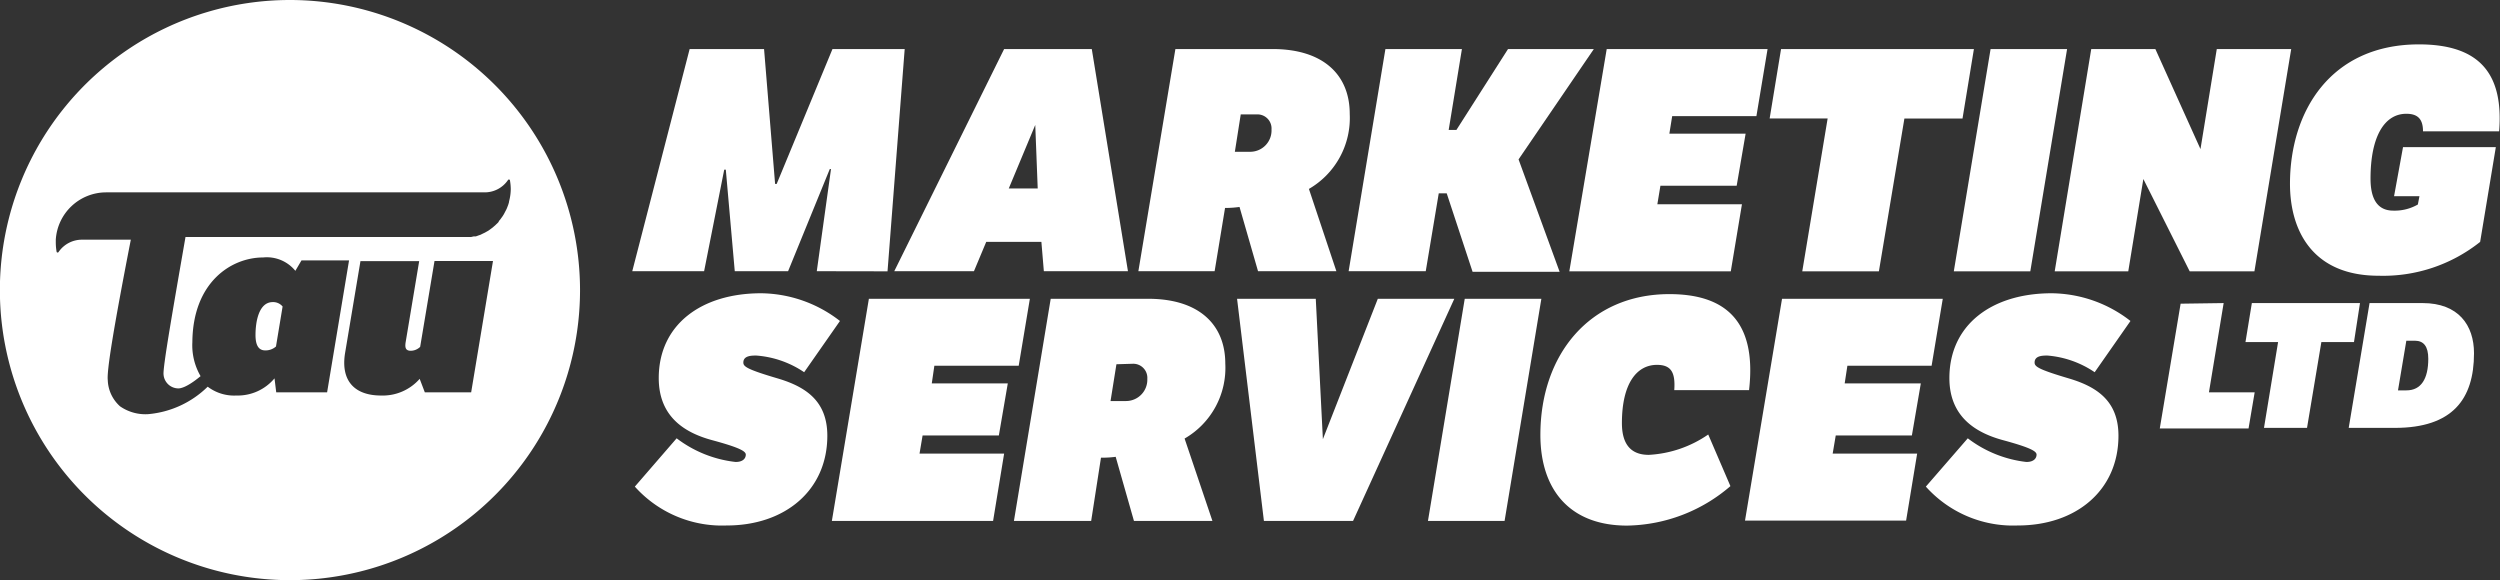 <svg xmlns="http://www.w3.org/2000/svg" viewBox="0 0 203.91 47.31"><rect x="0" y="0" width="203.91" height="47.31" fill="#333333" stroke="none"/><defs><style>.cls-1{fill:#fff;}</style></defs><title>TMS_SELECTED</title><g id="Layer_2" data-name="Layer 2"><g id="Layer_1-2" data-name="Layer 1"><path class="cls-1" d="M21.63,28.58a1.27,1.27,0,0,0,.88-.32L23.05,25a1,1,0,0,0-.8-.36c-1.15,0-1.41,1.62-1.41,2.68C20.84,28.14,21.08,28.58,21.63,28.58Z"/><path class="cls-1" d="M23.65,0A23.66,23.66,0,1,0,47.31,23.65,23.68,23.68,0,0,0,23.65,0ZM38.43,32H34.65l-.42-1.1a4,4,0,0,1-3.15,1.36c-2.18,0-3.31-1.22-2.93-3.49l1.25-7.47h4.79l-1.1,6.59c-.08.48,0,.72.42.72a1.11,1.11,0,0,0,.76-.32l1.17-7h4.77Zm3.09-15.53a2.29,2.29,0,0,1-.12.37h0a2.07,2.07,0,0,1-.15.34v0c-.06.11-.11.22-.17.32l0,0a2.75,2.75,0,0,1-.19.28l0,0a1.71,1.71,0,0,1-.21.26l0,.05a2.28,2.28,0,0,1-.22.22l-.06.06-.22.19-.08.06-.23.17-.1.06-.23.13-.13.06-.22.11-.15.05-.22.08-.17,0-.22.05a1.13,1.13,0,0,1-.18,0l-.22,0h-.18l-.23,0H15.13c-1,5.76-1.86,10.65-1.79,11.22a1.22,1.22,0,0,0,1.21,1.13h0c.09,0,.61,0,1.81-1a5,5,0,0,1-.67-2.78C15.73,23,18.88,21,21.46,21a3,3,0,0,1,2.63,1.09l.5-.85h3.88L26.68,32H22.53l-.14-1.14a3.91,3.91,0,0,1-3.11,1.4,3.56,3.56,0,0,1-2.34-.72,7.91,7.91,0,0,1-4.85,2.24,3.62,3.62,0,0,1-2.3-.64,3,3,0,0,1-1-2.14c-.09-.76.49-4.32,1.88-11.45H6.7a2.31,2.31,0,0,0-1.92,1,.09.09,0,0,1-.16,0,4.53,4.53,0,0,1-.07-.74c0-.09,0-.18,0-.26h0a4.12,4.12,0,0,1,4.11-3.86H39.51a2.29,2.29,0,0,0,1.92-1,.09.09,0,0,1,.16,0,4.42,4.42,0,0,1,.07.74,4,4,0,0,1-.14,1Z"/><path class="cls-1" d="M66.62,22.12l1.16-8.33h-.1l-3.4,8.33H59.93l-.73-8.28h-.13l-1.64,8.28H51.57L56.25,4h6.07l.9,11h.13L67.9,4h5.89l-1.4,18.13Z"/><path class="cls-1" d="M89.05,4,92,22.12H85.14l-.2-2.39h-4.5l-1,2.39H72.94L81.9,4ZM84.64,15.37l-.2-5.18-2.16,5.18Z"/><path class="cls-1" d="M103.79,4c4.16,0,6.3,2.12,6.3,5.29a6.69,6.69,0,0,1-3.33,6.12L109,22.12h-6.39l-1.51-5.24a8.57,8.57,0,0,1-1,.08h-.18l-.85,5.16H92.85L95.87,4ZM101.2,9.33l-.48,3.05H102a1.74,1.74,0,0,0,1.71-1.82,1.15,1.15,0,0,0-1.18-1.23Z"/><path class="cls-1" d="M113,4h6.24l-1.08,6.6h.63L123,4h7l-6.14,9,3.35,9.17h-7.1L118,15.77h-.65l-1.06,6.35H110Z"/><path class="cls-1" d="M131.05,4h13.12l-.91,5.47h-6.87l-.23,1.43h6.22l-.73,4.25h-6.22l-.25,1.51h6.9l-.91,5.47H128Z"/><path class="cls-1" d="M149.07,9.66h-4.73L145.27,4H161l-.93,5.67h-4.74l-2.08,12.46H147Z"/><path class="cls-1" d="M162.36,4h6.24l-3,18.13h-6.24Z"/><path class="cls-1" d="M170.57,4h5.23l3.68,8.16L180.81,4h6.07l-3,18.13H178.6l-3.78-7.53-1.23,7.53h-6Z"/><path class="cls-1" d="M196,12h7.57l-1.28,7.73A12.69,12.69,0,0,1,194,22.49c-5.31,0-7.22-3.6-7.22-7.5,0-5.91,3.32-11.37,10.52-11.37,5.06,0,6.9,2.51,6.54,7.09h-6.21c0-1-.43-1.43-1.36-1.43-1.76,0-2.92,1.81-2.92,5.29,0,1.48.45,2.61,1.86,2.61a3.79,3.79,0,0,0,2-.5l.13-.68h-2.07Z"/><path class="cls-1" d="M55.19,35.75A9.7,9.7,0,0,0,60,37.68c.63,0,.83-.32.83-.6s-.53-.58-2.75-1.18S53.73,34,53.73,30.84c0-4.38,3.5-6.92,8.34-6.92a10.63,10.63,0,0,1,6.44,2.26l-2.92,4.18A8,8,0,0,0,61.69,29c-.38,0-1.06,0-1.06.57,0,.33.3.56,2.85,1.31,2.26.68,4,1.84,4,4.66,0,4.45-3.45,7.32-8.2,7.32a9.55,9.55,0,0,1-7.5-3.17Z"/><path class="cls-1" d="M70.87,24.37H84l-.91,5.46H76.21L76,31.27H82.2l-.73,4.25H75.25L75,37h6.9L81,42.49H67.85Z"/><path class="cls-1" d="M93.65,24.37c4.15,0,6.29,2.11,6.29,5.29a6.65,6.65,0,0,1-3.32,6.11l2.27,6.72h-6.4L91,37.26a8,8,0,0,1-1,.07H89.8L89,42.49H82.7l3-18.12Zm-2.59,5.34-.48,3h1.28a1.74,1.74,0,0,0,1.72-1.81,1.15,1.15,0,0,0-1.19-1.23Z"/><path class="cls-1" d="M100.9,24.37h6.42l.58,11.45,4.48-11.45h6.24l-8.26,18.12h-7.27Z"/><path class="cls-1" d="M119.47,24.37h6.25l-3,18.12h-6.25Z"/><path class="cls-1" d="M141.14,39.65a13.19,13.19,0,0,1-8.43,3.22c-4.65,0-7.07-2.9-7.07-7.4,0-6.52,4-11.48,10.52-11.48,4.36,0,7.17,2,6.5,7.83h-6.1c.1-1.44-.25-2.06-1.41-2.06-1.66,0-2.86,1.53-2.86,4.75,0,1.84.83,2.59,2.19,2.59a9.39,9.39,0,0,0,4.85-1.66Z"/><path class="cls-1" d="M145.35,24.37h13.11l-.91,5.46h-6.87l-.22,1.44h6.21l-.73,4.25h-6.21L149.48,37h6.89l-.9,5.46H142.33Z"/><path class="cls-1" d="M160.5,35.75a9.67,9.67,0,0,0,4.78,1.93c.63,0,.83-.32.83-.6s-.53-.58-2.74-1.18S159,34,159,30.84c0-4.38,3.5-6.92,8.33-6.92a10.6,10.6,0,0,1,6.44,2.26l-2.92,4.18A8,8,0,0,0,167,29c-.38,0-1.05,0-1.05.57,0,.33.3.56,2.84,1.31,2.26.68,4,1.84,4,4.66,0,4.45-3.45,7.32-8.21,7.32a9.55,9.55,0,0,1-7.5-3.17Z"/><path class="cls-1" d="M181.37,24.72,180.17,32h3.73l-.5,2.95h-7.24l1.7-10.18Z"/><path class="cls-1" d="M185.81,27.9h-2.66l.52-3.18h8.82L192,27.9h-2.66l-1.17,7h-3.51Z"/><path class="cls-1" d="M197.6,24.72c2.92,0,4.19,1.81,4.19,4.09,0,3.75-1.76,6.09-6.46,6.09h-3.76l1.7-10.18Zm-1.33,3.07-.68,4.05h.69c1.2,0,1.78-.95,1.78-2.58,0-1-.37-1.47-1.1-1.47Z"/></g></g></svg>